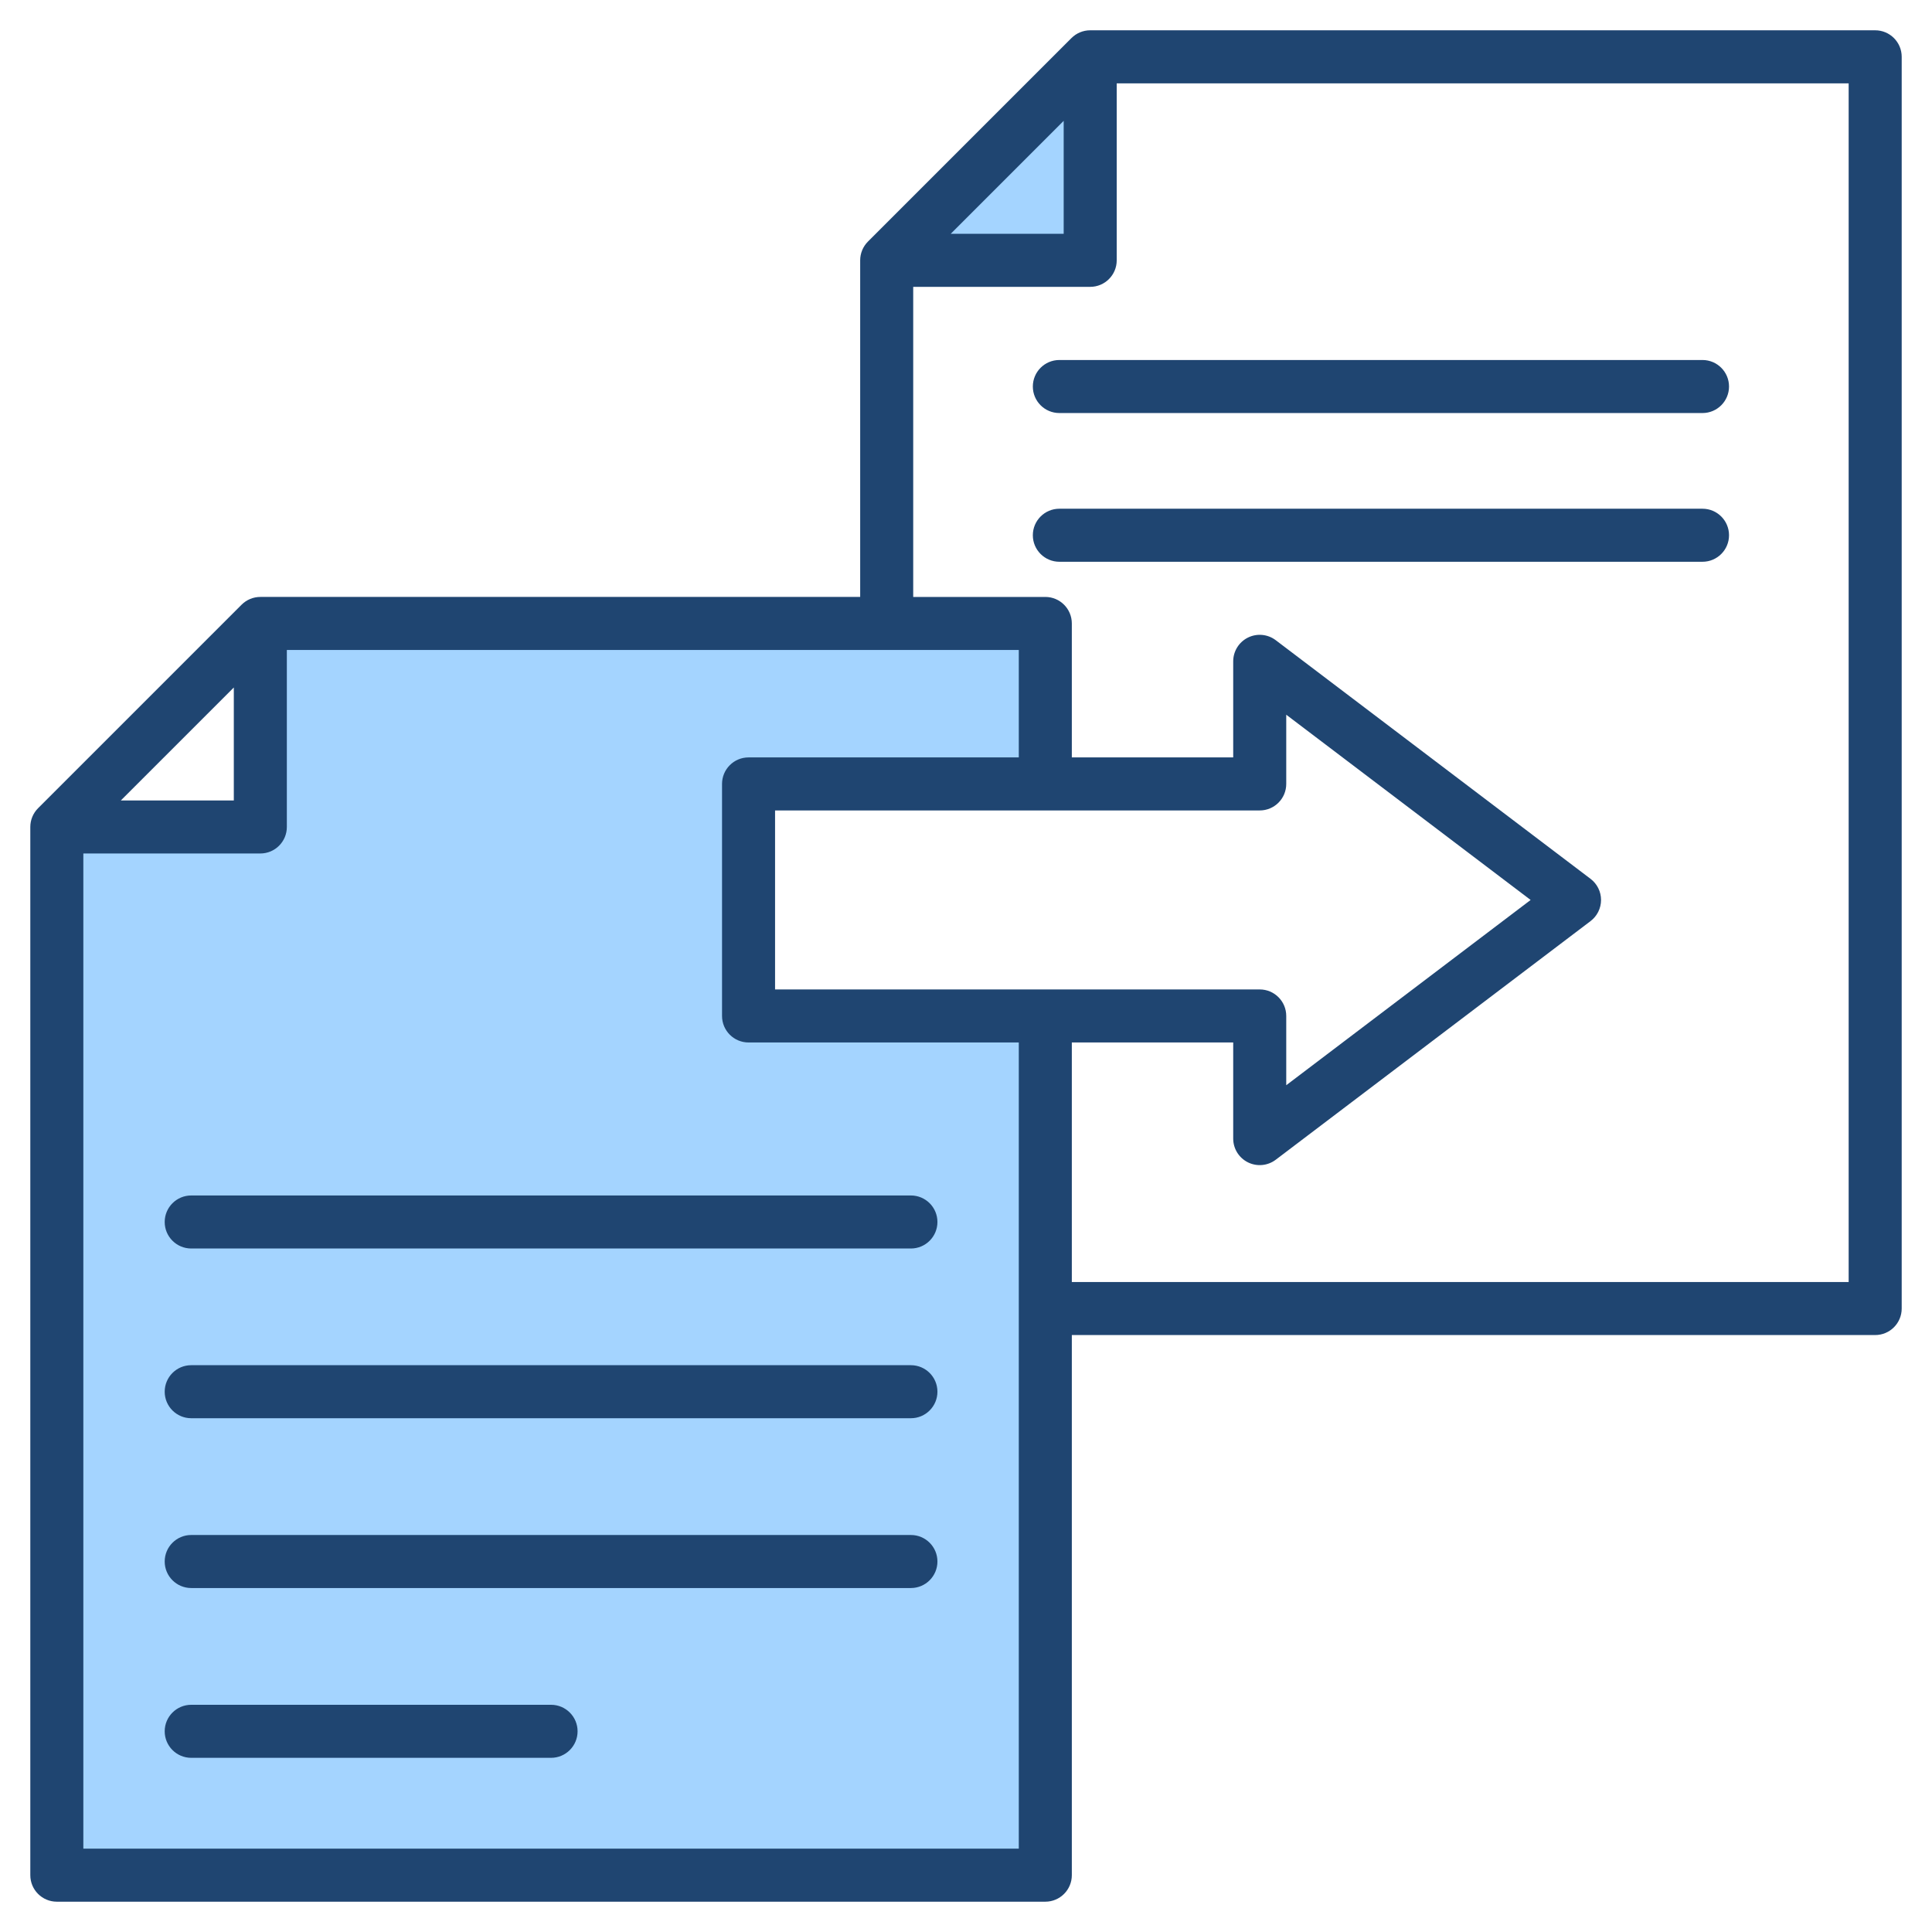 <svg clip-rule="evenodd" fill-rule="evenodd" stroke-linejoin="round" stroke-miterlimit="2" viewBox="0 0 510 510" xmlns="http://www.w3.org/2000/svg"><g><g><g><path d="m287.786 15v53.721h-53.721z" fill="#a4d4ff"/></g><path d="m275.935 268.188v221.812c0 2.761-2.238 5-5 5h-250.935c-1.326 0-2.598-.527-3.536-1.464-.937-.938-1.464-2.21-1.464-3.536v-271.702h53.721v-53.721h202.214c2.762 0 5 2.239 5 5v37.361h-73.336c-1.326 0-2.598.527-3.535 1.465-.938.937-1.465 2.209-1.465 3.535v51.25c0 1.326.527 2.598 1.465 3.536.937.938 2.209 1.464 3.535 1.464z" fill="#a4d4ff"/></g><path d="m282.935 352.423v142.577c0 3.866-3.134 7-7 7h-260.935c-3.866 0-7-3.134-7-7v-276.702c0-1.857.737-3.637 2.05-4.95l53.721-53.721c1.313-1.312 3.093-2.05 4.95-2.05h158.344v-88.856c0-1.857.737-3.637 2.05-4.95l53.721-53.721c1.313-1.313 3.093-2.05 4.95-2.05h207.214c3.866 0 7 3.134 7 7v330.423c0 3.866-3.134 7-7 7zm-14-180.846h-193.214v46.721c0 3.866-3.134 7-7 7h-46.721v262.702h246.935v-212.812h-71.336c-3.866 0-7-3.134-7-7v-61.25c0-3.866 3.134-7 7-7h71.336zm-207.214 9.9-29.822 29.821h29.822zm221.214 156.946h205.065v-316.423h-193.214v46.721c0 3.866-3.134 7-7 7h-46.721v81.856h34.87c3.866 0 7 3.134 7 7v35.361h42.602v-25.361c0-2.658 1.506-5.086 3.886-6.269 2.38-1.182 5.225-.915 7.343.691l83.1 62.992c1.746 1.324 2.771 3.388 2.771 5.579 0 2.19-1.025 4.255-2.771 5.578l-83.1 62.993c-2.118 1.605-4.963 1.873-7.343.69-2.38-1.182-3.886-3.611-3.886-6.269v-25.374h-42.602zm-2.149-306.524-29.822 29.822h29.822zm51.751 182.039h-127.938v47.25h127.938c3.866 0 7 3.134 7 7v18.284l64.513-48.902s-64.513-48.903-64.513-48.903v18.271c0 3.866-3.134 7-7 7zm-52.893-104.906c-3.864 0-7-3.136-7-7 0-3.863 3.136-7 7-7h169.777c3.863 0 7 3.137 7 7 0 3.864-3.137 7-7 7zm0 39.26c-3.864 0-7-3.137-7-7 0-3.864 3.136-7 7-7h169.777c3.863 0 7 3.136 7 7 0 3.863-3.137 7-7 7zm-229.168 226.085c-3.864 0-7-3.136-7-7 0-3.863 3.136-7 7-7h189.984c3.863 0 7 3.137 7 7 0 3.864-3.137 7-7 7zm0-44.803c-3.864 0-7-3.137-7-7s3.136-7 7-7h189.984c3.863 0 7 3.137 7 7s-3.137 7-7 7zm0 89.626c-3.864 0-7-3.137-7-7 0-3.864 3.136-7 7-7h189.984c3.863 0 7 3.136 7 7 0 3.863-3.137 7-7 7zm0 44.822c-3.864 0-7-3.136-7-7 0-3.863 3.136-7 7-7h94.992c3.863 0 7 3.137 7 7 0 3.864-3.137 7-7 7z" fill="#1f4571"/></g></svg>